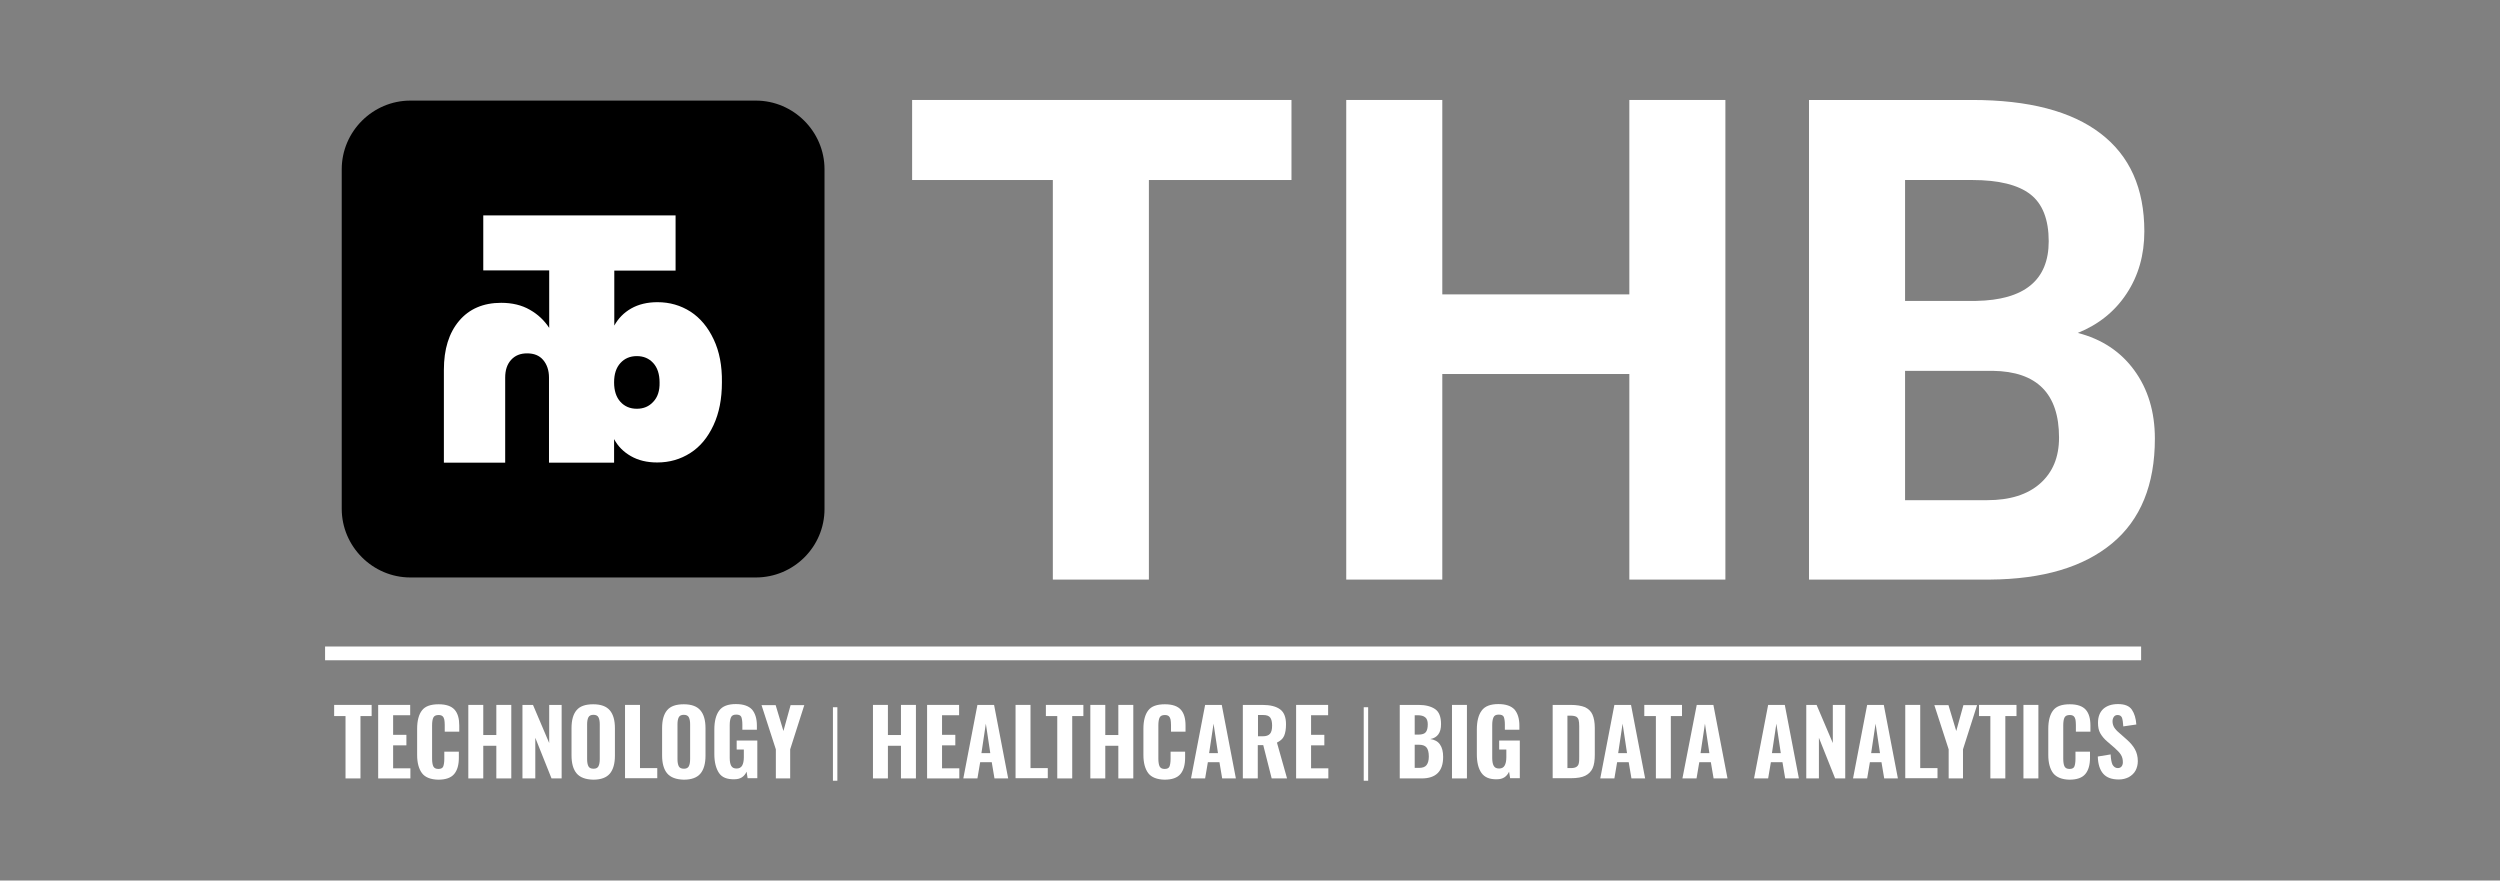 <svg width="159" height="56" viewBox="0 0 159 56" fill="none" xmlns="http://www.w3.org/2000/svg">
<rect x="0" y="0" width="159" height="56" fill="#808080" stroke="none"/>
<path d="M21.975 45.542H21.252V44.832H23.636V45.542H22.926V49.508H21.975V45.542Z" fill="white" style="fill:white;fill-opacity:1;"/>
<path d="M24.052 44.832H26.088V45.489H25.003V46.735H25.847V47.404H25.003V48.865H26.101V49.508H24.052V44.832Z" fill="white" style="fill:white;fill-opacity:1;"/>
<path d="M26.838 49.173C26.637 48.905 26.53 48.516 26.53 48.021V46.346C26.53 45.837 26.637 45.435 26.838 45.181C27.039 44.913 27.401 44.792 27.896 44.792C28.379 44.792 28.714 44.913 28.915 45.14C29.116 45.368 29.209 45.703 29.209 46.145V46.534H28.285V46.105C28.285 45.971 28.272 45.85 28.258 45.77C28.245 45.69 28.205 45.609 28.151 45.556C28.097 45.502 28.004 45.475 27.896 45.475C27.722 45.475 27.615 45.529 27.561 45.636C27.508 45.743 27.481 45.917 27.481 46.132V48.248C27.481 48.463 27.508 48.637 27.561 48.744C27.615 48.851 27.722 48.905 27.883 48.905C28.044 48.905 28.151 48.851 28.191 48.744C28.231 48.637 28.258 48.476 28.258 48.262V47.806H29.183V48.195C29.183 48.637 29.089 48.985 28.888 49.226C28.687 49.467 28.352 49.588 27.87 49.588C27.387 49.575 27.039 49.441 26.838 49.173Z" fill="white" style="fill:white;fill-opacity:1;"/>
<path d="M29.785 44.832H30.736V46.748H31.567V44.832H32.518V49.508H31.567V47.431H30.736V49.508H29.785V44.832Z" fill="white" style="fill:white;fill-opacity:1;"/>
<path d="M33.228 44.832H33.898L34.929 47.257V44.832H35.72V49.508H35.077L34.045 46.922V49.508H33.228V44.832Z" fill="white" style="fill:white;fill-opacity:1;"/>
<path d="M36.671 49.186C36.457 48.932 36.349 48.543 36.349 48.047V46.306C36.349 45.797 36.457 45.422 36.671 45.167C36.885 44.913 37.234 44.792 37.729 44.792C38.225 44.792 38.573 44.926 38.788 45.181C39.002 45.435 39.109 45.81 39.109 46.319V48.061C39.109 48.556 39.002 48.945 38.788 49.2C38.573 49.454 38.225 49.588 37.729 49.588C37.234 49.575 36.885 49.441 36.671 49.186ZM38.064 48.731C38.118 48.623 38.145 48.476 38.145 48.275V46.065C38.145 45.877 38.118 45.73 38.064 45.623C38.011 45.516 37.904 45.462 37.743 45.462C37.582 45.462 37.475 45.516 37.421 45.623C37.368 45.73 37.341 45.877 37.341 46.065V48.275C37.341 48.476 37.368 48.623 37.421 48.731C37.475 48.838 37.582 48.891 37.756 48.891C37.904 48.891 38.011 48.838 38.064 48.731Z" fill="white" style="fill:white;fill-opacity:1;"/>
<path d="M39.752 44.832H40.703V48.851H41.802V49.494H39.752V44.832Z" fill="white" style="fill:white;fill-opacity:1;"/>
<path d="M42.431 49.186C42.217 48.932 42.11 48.543 42.11 48.047V46.306C42.11 45.797 42.217 45.422 42.431 45.167C42.646 44.913 42.994 44.792 43.49 44.792C43.986 44.792 44.334 44.926 44.548 45.181C44.763 45.435 44.87 45.81 44.87 46.319V48.061C44.87 48.556 44.763 48.945 44.548 49.2C44.334 49.454 43.986 49.588 43.49 49.588C42.994 49.575 42.646 49.441 42.431 49.186ZM43.811 48.731C43.865 48.623 43.892 48.476 43.892 48.275V46.065C43.892 45.877 43.865 45.73 43.811 45.623C43.758 45.516 43.651 45.462 43.49 45.462C43.329 45.462 43.222 45.516 43.168 45.623C43.115 45.73 43.088 45.877 43.088 46.065V48.275C43.088 48.476 43.115 48.623 43.168 48.731C43.222 48.838 43.329 48.891 43.503 48.891C43.651 48.891 43.758 48.838 43.811 48.731Z" fill="white" style="fill:white;fill-opacity:1;"/>
<path d="M45.727 49.16C45.539 48.878 45.432 48.476 45.432 47.967V46.4C45.432 45.864 45.539 45.462 45.74 45.194C45.941 44.913 46.303 44.779 46.799 44.779C47.281 44.779 47.616 44.9 47.83 45.127C48.031 45.368 48.138 45.703 48.138 46.145V46.413H47.214V46.078C47.214 45.864 47.187 45.703 47.147 45.596C47.093 45.489 46.986 45.449 46.825 45.449C46.651 45.449 46.544 45.502 46.491 45.623C46.437 45.743 46.41 45.904 46.41 46.119V48.195C46.41 48.409 46.437 48.584 46.504 48.704C46.571 48.825 46.678 48.878 46.852 48.878C47.013 48.878 47.134 48.811 47.201 48.691C47.268 48.57 47.308 48.396 47.308 48.168V47.672H46.852V47.096H48.165V49.495H47.549L47.482 49.079C47.335 49.401 47.08 49.561 46.718 49.561C46.236 49.575 45.914 49.441 45.727 49.16Z" fill="white" style="fill:white;fill-opacity:1;"/>
<path d="M49.344 47.659L48.433 44.846H49.331L49.826 46.493L50.282 44.846H51.153L50.255 47.659V49.508H49.344V47.659Z" fill="white" style="fill:white;fill-opacity:1;"/>
<path d="M52.974 49.655V44.98H53.256V49.655H52.974Z" fill="white" style="fill:white;fill-opacity:1;"/>
<path d="M86.733 49.655V44.98H87.015V49.655H86.733Z" fill="white" style="fill:white;fill-opacity:1;"/>
<path d="M55.52 44.832H56.471V46.748H57.301V44.832H58.253V49.508H57.301V47.431H56.471V49.508H55.52V44.832Z" fill="white" style="fill:white;fill-opacity:1;"/>
<path d="M58.963 44.832H60.999V45.489H59.914V46.735H60.758V47.404H59.914V48.865H61.012V49.508H58.963V44.832Z" fill="white" style="fill:white;fill-opacity:1;"/>
<path d="M62.164 44.832H63.223L64.12 49.508H63.249L63.075 48.476H62.339L62.164 49.508H61.267L62.164 44.832ZM62.982 47.9L62.7 46.025L62.419 47.9H62.982Z" fill="white" style="fill:white;fill-opacity:1;"/>
<path d="M64.589 44.832H65.54V48.851H66.639V49.494H64.589V44.832Z" fill="white" style="fill:white;fill-opacity:1;"/>
<path d="M67.242 45.542H66.518V44.832H68.903V45.542H68.193V49.508H67.242V45.542Z" fill="white" style="fill:white;fill-opacity:1;"/>
<path d="M69.345 44.832H70.296V46.748H71.126V44.832H72.078V49.508H71.126V47.431H70.296V49.508H69.345V44.832Z" fill="white" style="fill:white;fill-opacity:1;"/>
<path d="M73.029 49.173C72.828 48.905 72.721 48.516 72.721 48.021V46.346C72.721 45.837 72.828 45.435 73.029 45.181C73.23 44.913 73.591 44.792 74.087 44.792C74.569 44.792 74.904 44.913 75.105 45.141C75.306 45.368 75.4 45.703 75.4 46.145V46.534H74.476V46.105C74.476 45.971 74.462 45.85 74.449 45.77C74.435 45.69 74.395 45.609 74.342 45.556C74.288 45.502 74.194 45.475 74.087 45.475C73.913 45.475 73.806 45.529 73.752 45.636C73.699 45.743 73.672 45.917 73.672 46.132V48.248C73.672 48.463 73.699 48.637 73.752 48.744C73.806 48.851 73.913 48.905 74.074 48.905C74.234 48.905 74.342 48.851 74.382 48.744C74.422 48.637 74.449 48.476 74.449 48.262V47.806H75.373V48.195C75.373 48.637 75.279 48.985 75.079 49.226C74.877 49.468 74.543 49.588 74.06 49.588C73.591 49.575 73.23 49.441 73.029 49.173Z" fill="white" style="fill:white;fill-opacity:1;"/>
<path d="M76.646 44.832H77.704L78.602 49.508H77.731L77.557 48.476H76.82L76.646 49.508H75.748L76.646 44.832ZM77.463 47.9L77.182 46.025L76.9 47.9H77.463Z" fill="white" style="fill:white;fill-opacity:1;"/>
<path d="M79.071 44.832H80.276C80.785 44.832 81.16 44.926 81.415 45.114C81.669 45.301 81.79 45.623 81.79 46.065C81.79 46.373 81.75 46.614 81.669 46.802C81.589 46.989 81.428 47.123 81.214 47.23L81.857 49.508H80.879L80.343 47.391H79.995V49.508H79.044V44.832H79.071ZM80.303 46.828C80.531 46.828 80.678 46.775 80.772 46.668C80.866 46.56 80.906 46.386 80.906 46.145C80.906 45.917 80.866 45.743 80.785 45.636C80.705 45.529 80.558 45.475 80.343 45.475H80.008V46.828H80.303Z" fill="white" style="fill:white;fill-opacity:1;"/>
<path d="M82.433 44.832H84.469V45.489H83.384V46.735H84.228V47.404H83.384V48.865H84.483V49.508H82.433V44.832Z" fill="white" style="fill:white;fill-opacity:1;"/>
<path d="M89.024 44.832H90.216C90.672 44.832 91.02 44.926 91.275 45.1C91.529 45.275 91.65 45.596 91.65 46.051C91.65 46.333 91.596 46.547 91.476 46.708C91.355 46.869 91.194 46.962 90.967 47.003C91.234 47.043 91.449 47.15 91.583 47.351C91.717 47.538 91.784 47.806 91.784 48.141C91.784 49.052 91.328 49.508 90.417 49.508H89.024V44.832ZM90.216 46.721C90.444 46.721 90.605 46.668 90.685 46.56C90.766 46.453 90.806 46.293 90.806 46.065C90.806 45.864 90.752 45.703 90.645 45.623C90.538 45.529 90.364 45.489 90.149 45.489H89.975V46.721H90.216ZM90.243 48.838C90.471 48.838 90.632 48.784 90.725 48.664C90.819 48.543 90.873 48.369 90.873 48.114C90.873 47.847 90.819 47.646 90.725 47.538C90.632 47.418 90.457 47.364 90.23 47.364H89.975V48.838H90.243Z" fill="white" style="fill:white;fill-opacity:1;"/>
<path d="M92.346 44.832H93.297V49.508H92.346V44.832Z" fill="white" style="fill:white;fill-opacity:1;"/>
<path d="M94.222 49.16C94.021 48.878 93.927 48.476 93.927 47.967V46.4C93.927 45.864 94.034 45.462 94.235 45.194C94.436 44.913 94.798 44.779 95.294 44.779C95.776 44.779 96.111 44.9 96.325 45.127C96.526 45.368 96.633 45.703 96.633 46.145V46.413H95.709V46.078C95.709 45.864 95.682 45.703 95.642 45.596C95.588 45.489 95.481 45.449 95.32 45.449C95.146 45.449 95.039 45.502 94.986 45.623C94.932 45.743 94.905 45.904 94.905 46.119V48.195C94.905 48.409 94.932 48.584 94.999 48.704C95.066 48.825 95.173 48.878 95.347 48.878C95.508 48.878 95.629 48.811 95.695 48.691C95.763 48.57 95.803 48.396 95.803 48.168V47.672H95.347V47.096H96.66V49.495H96.044L95.977 49.079C95.829 49.401 95.575 49.561 95.213 49.561C94.744 49.575 94.423 49.441 94.222 49.16Z" fill="white" style="fill:white;fill-opacity:1;"/>
<path d="M98.75 44.832H99.888C100.277 44.832 100.585 44.886 100.813 44.98C101.027 45.087 101.188 45.234 101.282 45.449C101.375 45.663 101.429 45.944 101.429 46.293V47.994C101.429 48.356 101.389 48.637 101.295 48.851C101.201 49.066 101.041 49.226 100.826 49.334C100.612 49.441 100.304 49.494 99.915 49.494H98.75V44.832ZM99.902 48.851C100.063 48.851 100.183 48.825 100.264 48.771C100.344 48.717 100.398 48.637 100.411 48.543C100.438 48.449 100.438 48.302 100.438 48.114V46.185C100.438 46.011 100.424 45.877 100.398 45.783C100.371 45.69 100.317 45.623 100.25 45.583C100.17 45.542 100.049 45.516 99.888 45.516H99.688V48.851H99.902Z" fill="white" style="fill:white;fill-opacity:1;"/>
<path d="M102.675 44.832H103.733L104.631 49.508H103.76L103.586 48.476H102.849L102.675 49.508H101.777L102.675 44.832ZM103.479 47.9L103.197 46.025L102.916 47.9H103.479Z" fill="white" style="fill:white;fill-opacity:1;"/>
<path d="M105.301 45.542H104.577V44.832H106.975V45.542H106.265V49.508H105.314V45.542H105.301Z" fill="white" style="fill:white;fill-opacity:1;"/>
<path d="M107.913 44.832H108.971L109.869 49.508H108.985L108.81 48.476H108.074L107.9 49.508H107.002L107.913 44.832ZM108.717 47.9L108.435 46.025L108.154 47.9H108.717Z" fill="white" style="fill:white;fill-opacity:1;"/>
<path d="M112.454 44.832H113.513L114.41 49.508H113.539L113.365 48.476H112.628L112.454 49.508H111.557L112.454 44.832ZM113.258 47.9L112.977 46.025L112.695 47.9H113.258Z" fill="white" style="fill:white;fill-opacity:1;"/>
<path d="M114.879 44.832H115.535L116.567 47.257V44.832H117.357V49.508H116.714L115.683 46.922V49.508H114.879V44.832Z" fill="white" style="fill:white;fill-opacity:1;"/>
<path d="M118.751 44.832H119.809L120.706 49.508H119.836L119.662 48.476H118.925L118.751 49.508H117.853L118.751 44.832ZM119.568 47.9L119.286 46.025L119.005 47.9H119.568Z" fill="white" style="fill:white;fill-opacity:1;"/>
<path d="M121.175 44.832H122.126V48.851H123.225V49.494H121.175V44.832Z" fill="white" style="fill:white;fill-opacity:1;"/>
<path d="M123.935 47.659L123.024 44.846H123.922L124.417 46.493L124.873 44.846H125.743L124.846 47.659V49.508H123.935V47.659Z" fill="white" style="fill:white;fill-opacity:1;"/>
<path d="M126.587 45.542H125.864V44.832H128.249V45.542H127.539V49.508H126.587V45.542Z" fill="white" style="fill:white;fill-opacity:1;"/>
<path d="M128.691 44.832H129.642V49.508H128.691V44.832Z" fill="white" style="fill:white;fill-opacity:1;"/>
<path d="M130.58 49.173C130.379 48.905 130.271 48.516 130.271 48.021V46.346C130.271 45.837 130.379 45.435 130.58 45.181C130.781 44.913 131.142 44.792 131.638 44.792C132.12 44.792 132.455 44.913 132.656 45.14C132.857 45.368 132.951 45.703 132.951 46.145V46.534H132.026V46.105C132.026 45.971 132.013 45.85 132 45.77C131.986 45.69 131.946 45.609 131.892 45.556C131.839 45.502 131.745 45.475 131.638 45.475C131.464 45.475 131.357 45.529 131.303 45.636C131.249 45.743 131.223 45.917 131.223 46.132V48.248C131.223 48.463 131.249 48.637 131.303 48.744C131.357 48.851 131.464 48.905 131.624 48.905C131.785 48.905 131.892 48.851 131.933 48.744C131.973 48.637 132 48.476 132 48.262V47.806H132.924V48.195C132.924 48.637 132.83 48.985 132.629 49.226C132.428 49.467 132.093 49.588 131.611 49.588C131.142 49.575 130.794 49.441 130.58 49.173Z" fill="white" style="fill:white;fill-opacity:1;"/>
<path d="M133.768 49.213C133.554 48.972 133.433 48.61 133.42 48.115L134.237 47.981C134.25 48.275 134.29 48.49 134.357 48.637C134.438 48.771 134.545 48.851 134.692 48.851C134.799 48.851 134.88 48.811 134.933 48.744C134.987 48.677 135.014 48.584 135.014 48.476C135.014 48.289 134.974 48.141 134.893 48.008C134.813 47.873 134.679 47.739 134.505 47.579L134.022 47.163C133.835 47.003 133.688 46.829 133.58 46.641C133.473 46.453 133.433 46.239 133.433 45.971C133.433 45.596 133.54 45.301 133.768 45.087C133.996 44.886 134.304 44.779 134.706 44.779C135.134 44.779 135.429 44.9 135.59 45.141C135.751 45.382 135.844 45.69 135.871 46.078L135.041 46.199C135.027 45.958 135 45.77 134.96 45.65C134.907 45.529 134.813 45.475 134.679 45.475C134.572 45.475 134.491 45.516 134.438 45.596C134.384 45.676 134.357 45.77 134.357 45.877C134.357 46.025 134.398 46.159 134.465 46.266C134.532 46.373 134.639 46.494 134.786 46.614L135.255 47.029C135.483 47.23 135.657 47.431 135.777 47.646C135.898 47.86 135.965 48.115 135.965 48.409C135.965 48.637 135.911 48.838 135.818 49.012C135.724 49.186 135.576 49.32 135.389 49.428C135.201 49.521 135 49.575 134.759 49.575C134.304 49.575 133.982 49.454 133.768 49.213Z" fill="white" style="fill:white;fill-opacity:1;"/>
<path d="M48.071 36.727H26.101C23.703 36.727 21.734 34.758 21.734 32.36V10.765C21.734 8.367 23.703 6.398 26.101 6.398H48.071C50.469 6.398 52.439 8.367 52.439 10.765V32.374C52.439 34.772 50.483 36.727 48.071 36.727Z" fill="#37C2D8" style="fill:#37C2D8;fill:color(display-p3 0.216 0.761 0.847);fill-opacity:1;"/>
<path d="M37.1 35.549C44.824 35.549 51.086 29.287 51.086 21.563C51.086 13.839 44.824 7.577 37.1 7.577C29.376 7.577 23.114 13.839 23.114 21.563C23.114 29.287 29.376 35.549 37.1 35.549Z" fill="#1C394B" style="fill:#1C394B;fill:color(display-p3 0.11 0.224 0.294);fill-opacity:1;"/>
<path d="M45.392 21.59C45.03 20.813 44.535 20.223 43.919 19.822C43.289 19.42 42.592 19.219 41.815 19.219C41.172 19.219 40.61 19.353 40.141 19.62C39.672 19.889 39.324 20.25 39.069 20.706V17.209H42.967V13.699H30.736V17.196H34.929V20.853C34.621 20.384 34.219 19.996 33.697 19.701C33.188 19.406 32.572 19.259 31.875 19.259C30.736 19.259 29.839 19.647 29.196 20.411C28.553 21.174 28.231 22.206 28.231 23.519V29.427H32.13V24.015C32.13 23.546 32.25 23.171 32.505 22.889C32.759 22.608 33.094 22.474 33.523 22.474C33.965 22.474 34.3 22.608 34.541 22.889C34.782 23.171 34.916 23.546 34.916 24.015V29.427H35.13H38.841H39.056V27.926C39.297 28.382 39.658 28.744 40.127 29.011C40.596 29.279 41.145 29.413 41.802 29.413C42.579 29.413 43.275 29.212 43.905 28.81C44.535 28.409 45.017 27.819 45.379 27.042C45.74 26.265 45.914 25.368 45.914 24.309C45.928 23.264 45.754 22.353 45.392 21.59ZM41.547 25.555C41.279 25.85 40.931 25.997 40.502 25.997C40.074 25.997 39.725 25.85 39.458 25.555C39.19 25.26 39.056 24.845 39.056 24.323C39.056 23.787 39.19 23.385 39.458 23.09C39.725 22.796 40.074 22.648 40.502 22.648C40.931 22.648 41.279 22.796 41.547 23.09C41.815 23.385 41.949 23.8 41.949 24.323C41.963 24.845 41.829 25.26 41.547 25.555Z" fill="white" style="fill:white;fill-opacity:1;"/>
<path d="M82.138 11.449H73.069V36.862H66.96V11.449H58.011V6.358H82.138V11.449Z" fill="white" style="fill:white;fill-opacity:1;"/>
<path d="M109.735 36.862H103.626V23.787H91.73V36.862H85.621V6.358H91.73V18.723H103.626V6.358H109.735V36.862Z" fill="white" style="fill:white;fill-opacity:1;"/>
<path d="M115.053 36.862V6.358H125.422C129.012 6.358 131.745 7.068 133.594 8.488C135.456 9.908 136.38 11.985 136.38 14.717C136.38 16.218 136.005 17.531 135.255 18.669C134.505 19.808 133.473 20.639 132.147 21.174C133.661 21.563 134.866 22.353 135.737 23.546C136.608 24.738 137.05 26.185 137.05 27.899C137.05 30.833 136.139 33.057 134.331 34.557C132.509 36.071 129.923 36.835 126.561 36.862H115.053ZM121.162 19.138H125.677C128.758 19.085 130.298 17.812 130.298 15.347C130.298 13.967 129.91 12.962 129.133 12.36C128.356 11.757 127.123 11.449 125.435 11.449H121.162V19.138ZM121.162 23.572V31.811H126.387C127.82 31.811 128.945 31.463 129.749 30.753C130.553 30.043 130.955 29.078 130.955 27.832C130.955 25.033 129.548 23.626 126.748 23.586H121.162V23.572Z" fill="white" style="fill:white;fill-opacity:1;"/>
<path d="M136.175 41.118H20.675V41.993H136.175V41.118Z" fill="white" style="fill:white;fill-opacity:1;"/>
</svg>
